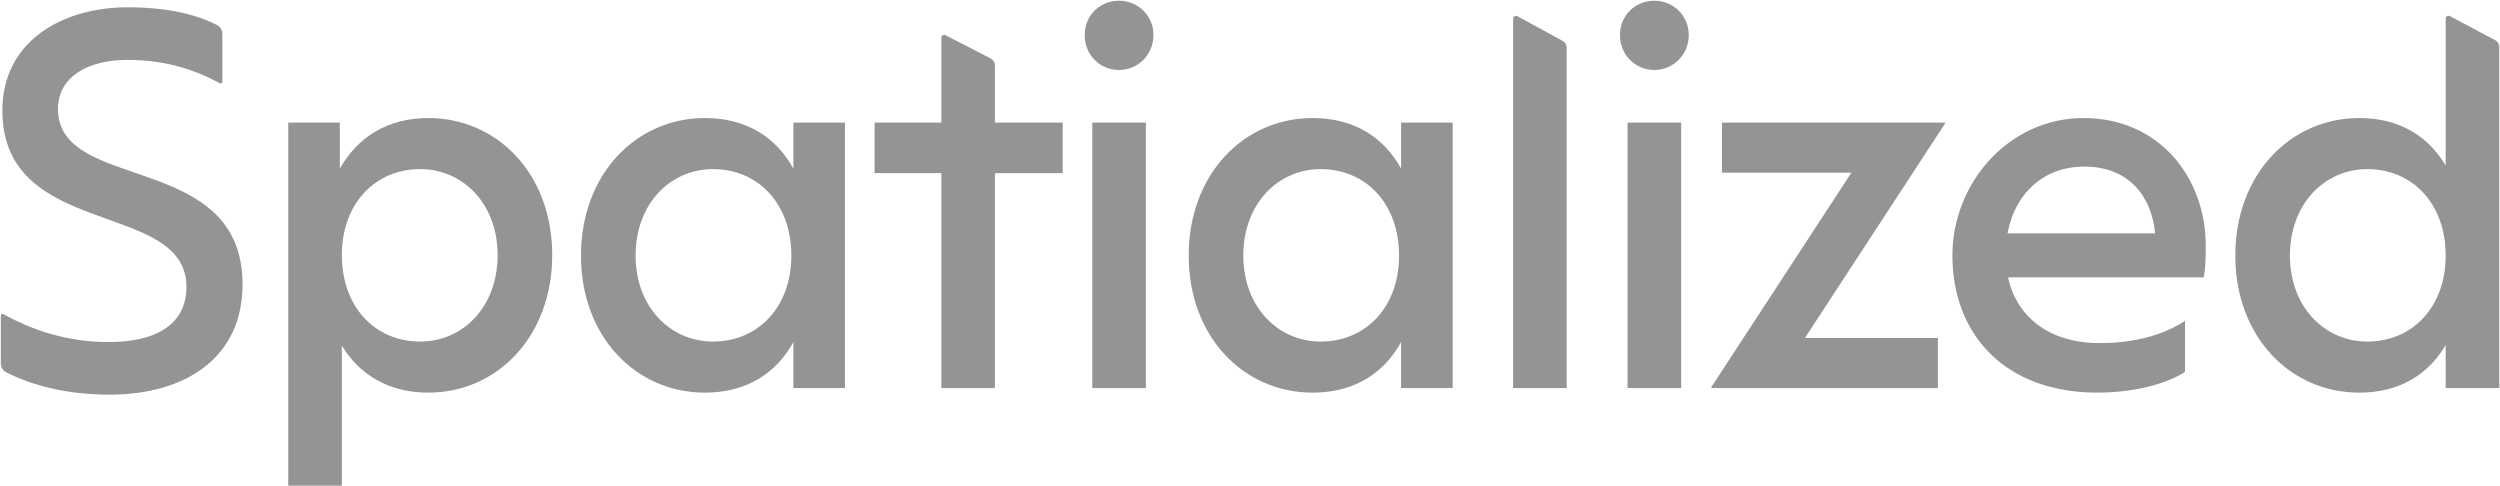 <svg width="2253" height="438" viewBox="0 0 2253 438" fill="none" xmlns="http://www.w3.org/2000/svg">
    <path
        d="M0.752 327.685V284.357C0.752 283.22 1.958 282.514 2.954 283.062C30.662 298.321 61.865 308.27 97.825 308.27C140.661 308.27 168.009 292.319 168.009 258.593C168.009 179.753 2.118 216.211 2.118 99.543C2.118 38.02 54.985 6.576 115.142 6.576C149.908 6.576 176.59 12.736 195.544 22.578C198.48 24.103 200.365 27.079 200.365 30.388V73.792C200.365 74.926 199.162 75.626 198.168 75.082C173.697 61.703 146.987 53.972 114.684 53.972C79.596 53.972 52.249 69.011 52.249 98.178C52.249 174.287 218.594 135.547 218.594 256.316C218.594 322.398 167.093 355.667 98.733 355.667C61.095 355.667 29.079 347.639 5.317 335.349C2.476 333.879 0.752 330.885 0.752 327.687V327.685Z"
        fill="#949494" />
    <path
        d="M497.663 229.883C497.663 303.256 447.994 353.841 386.013 353.841C350.463 353.841 324.032 337.89 308.081 311.459V437.695H259.774V110.481H306.258V151.952C322.209 123.697 349.099 106.38 386.014 106.38C447.995 106.38 497.664 156.511 497.664 229.884L497.663 229.883ZM448.448 229.883C448.448 183.399 416.999 152.409 378.718 152.409C338.159 152.409 308.081 183.4 308.081 229.883C308.081 276.825 338.16 307.811 378.718 307.811C416.999 307.811 448.448 276.825 448.448 229.883Z"
        fill="#949494" />
    <path
        d="M761.473 110.48V349.74H714.985V308.269C699.492 336.524 672.603 353.841 635.238 353.841C573.257 353.841 523.579 303.71 523.579 230.337C523.579 156.964 573.256 106.379 635.238 106.379C672.603 106.379 699.492 123.696 714.985 151.951V110.48H761.473ZM713.166 230.337C713.166 183.4 683.087 152.409 642.524 152.409C604.243 152.409 572.803 183.4 572.803 230.337C572.803 276.825 604.243 307.811 642.524 307.811C683.087 307.811 713.166 276.825 713.166 230.337Z"
        fill="#949494" />
    <path
        d="M957.701 156.052H896.632V349.74H848.32V156.052H788.167V110.48H848.32V33.995C848.32 32.068 850.359 30.825 852.072 31.707L892.83 52.699C895.165 53.902 896.632 56.308 896.632 58.934V110.48H957.701V156.052Z"
        fill="#949494" />
    <path
        d="M977.513 31.64C977.513 13.865 991.182 0.649 1008.5 0.649C1025.36 0.649 1039.49 13.865 1039.49 31.64C1039.49 49.415 1025.36 63.084 1008.5 63.084C991.183 63.084 977.513 49.41 977.513 31.64ZM984.35 110.48H1032.66V349.74H984.35V110.48Z"
        fill="#949494" />
    <path
        d="M1309.14 110.48V349.74H1262.66V308.269C1247.16 336.524 1220.28 353.841 1182.9 353.841C1120.92 353.841 1071.25 303.71 1071.25 230.337C1071.25 156.964 1120.92 106.379 1182.9 106.379C1220.28 106.379 1247.16 123.696 1262.66 151.951V110.48H1309.14ZM1260.83 230.337C1260.83 183.4 1230.76 152.409 1190.2 152.409C1151.92 152.409 1120.47 183.4 1120.47 230.337C1120.47 276.825 1151.92 307.811 1190.2 307.811C1230.76 307.811 1260.83 276.825 1260.83 230.337Z"
        fill="#949494" />
    <path
        d="M1367.44 14.577L1408.29 36.866C1410.54 38.095 1411.94 40.456 1411.94 43.023V349.741H1363.63V16.837C1363.63 14.883 1365.72 13.642 1367.44 14.578V14.577Z"
        fill="#949494" />
    <path
        d="M1459.93 31.64C1459.93 13.865 1473.6 0.649 1490.92 0.649C1507.78 0.649 1521.91 13.865 1521.91 31.64C1521.91 49.415 1507.78 63.084 1490.92 63.084C1473.6 63.084 1459.93 49.41 1459.93 31.64ZM1466.76 110.48H1515.07V349.74H1466.76V110.48Z"
        fill="#949494" />
    <path
        d="M1752.82 111.392L1626.58 304.622H1746.44V349.74H1542.27V348.828L1668.51 155.598H1551.84V110.48H1752.82L1752.82 111.392Z"
        fill="#949494" />
    <path
        d="M1987.83 221.222C1987.83 235.349 1987.37 242.644 1986 249.935H1809.64C1817.38 285.481 1846.55 309.181 1892.12 309.181C1922.65 309.181 1949.09 302.344 1969.14 289.129V335.159C1952.28 346.093 1922.65 353.842 1890.3 353.842C1806.44 353.842 1759.5 300.98 1759.5 230.338C1759.5 164.714 1810.54 106.38 1877.54 106.38C1946.81 106.38 1987.82 161.066 1987.82 221.224L1987.83 221.222ZM1942.25 210.284C1938.61 174.285 1916.28 150.131 1878.45 150.131C1841.99 150.131 1816.01 173.827 1809.18 210.284H1942.25Z"
        fill="#949494" />
    <path
        d="M2252.36 42.375V349.74H2204.05V311.001C2188.1 337.89 2162.12 353.842 2126.12 353.842C2064.14 353.842 2014.47 303.711 2014.47 230.338C2014.47 156.965 2064.14 106.38 2126.12 106.38C2162.13 106.38 2188.1 122.331 2204.05 149.221V16.782C2204.05 14.841 2206.12 13.599 2207.83 14.509L2248.64 36.182C2250.93 37.399 2252.36 39.782 2252.36 42.376V42.375ZM2204.05 230.337C2204.05 183.4 2173.97 152.409 2133.42 152.409C2095.14 152.409 2063.69 183.4 2063.69 230.337C2063.69 276.825 2095.14 307.811 2133.42 307.811C2173.98 307.811 2204.05 276.825 2204.05 230.337Z"
        fill="#949494" />
</svg>
